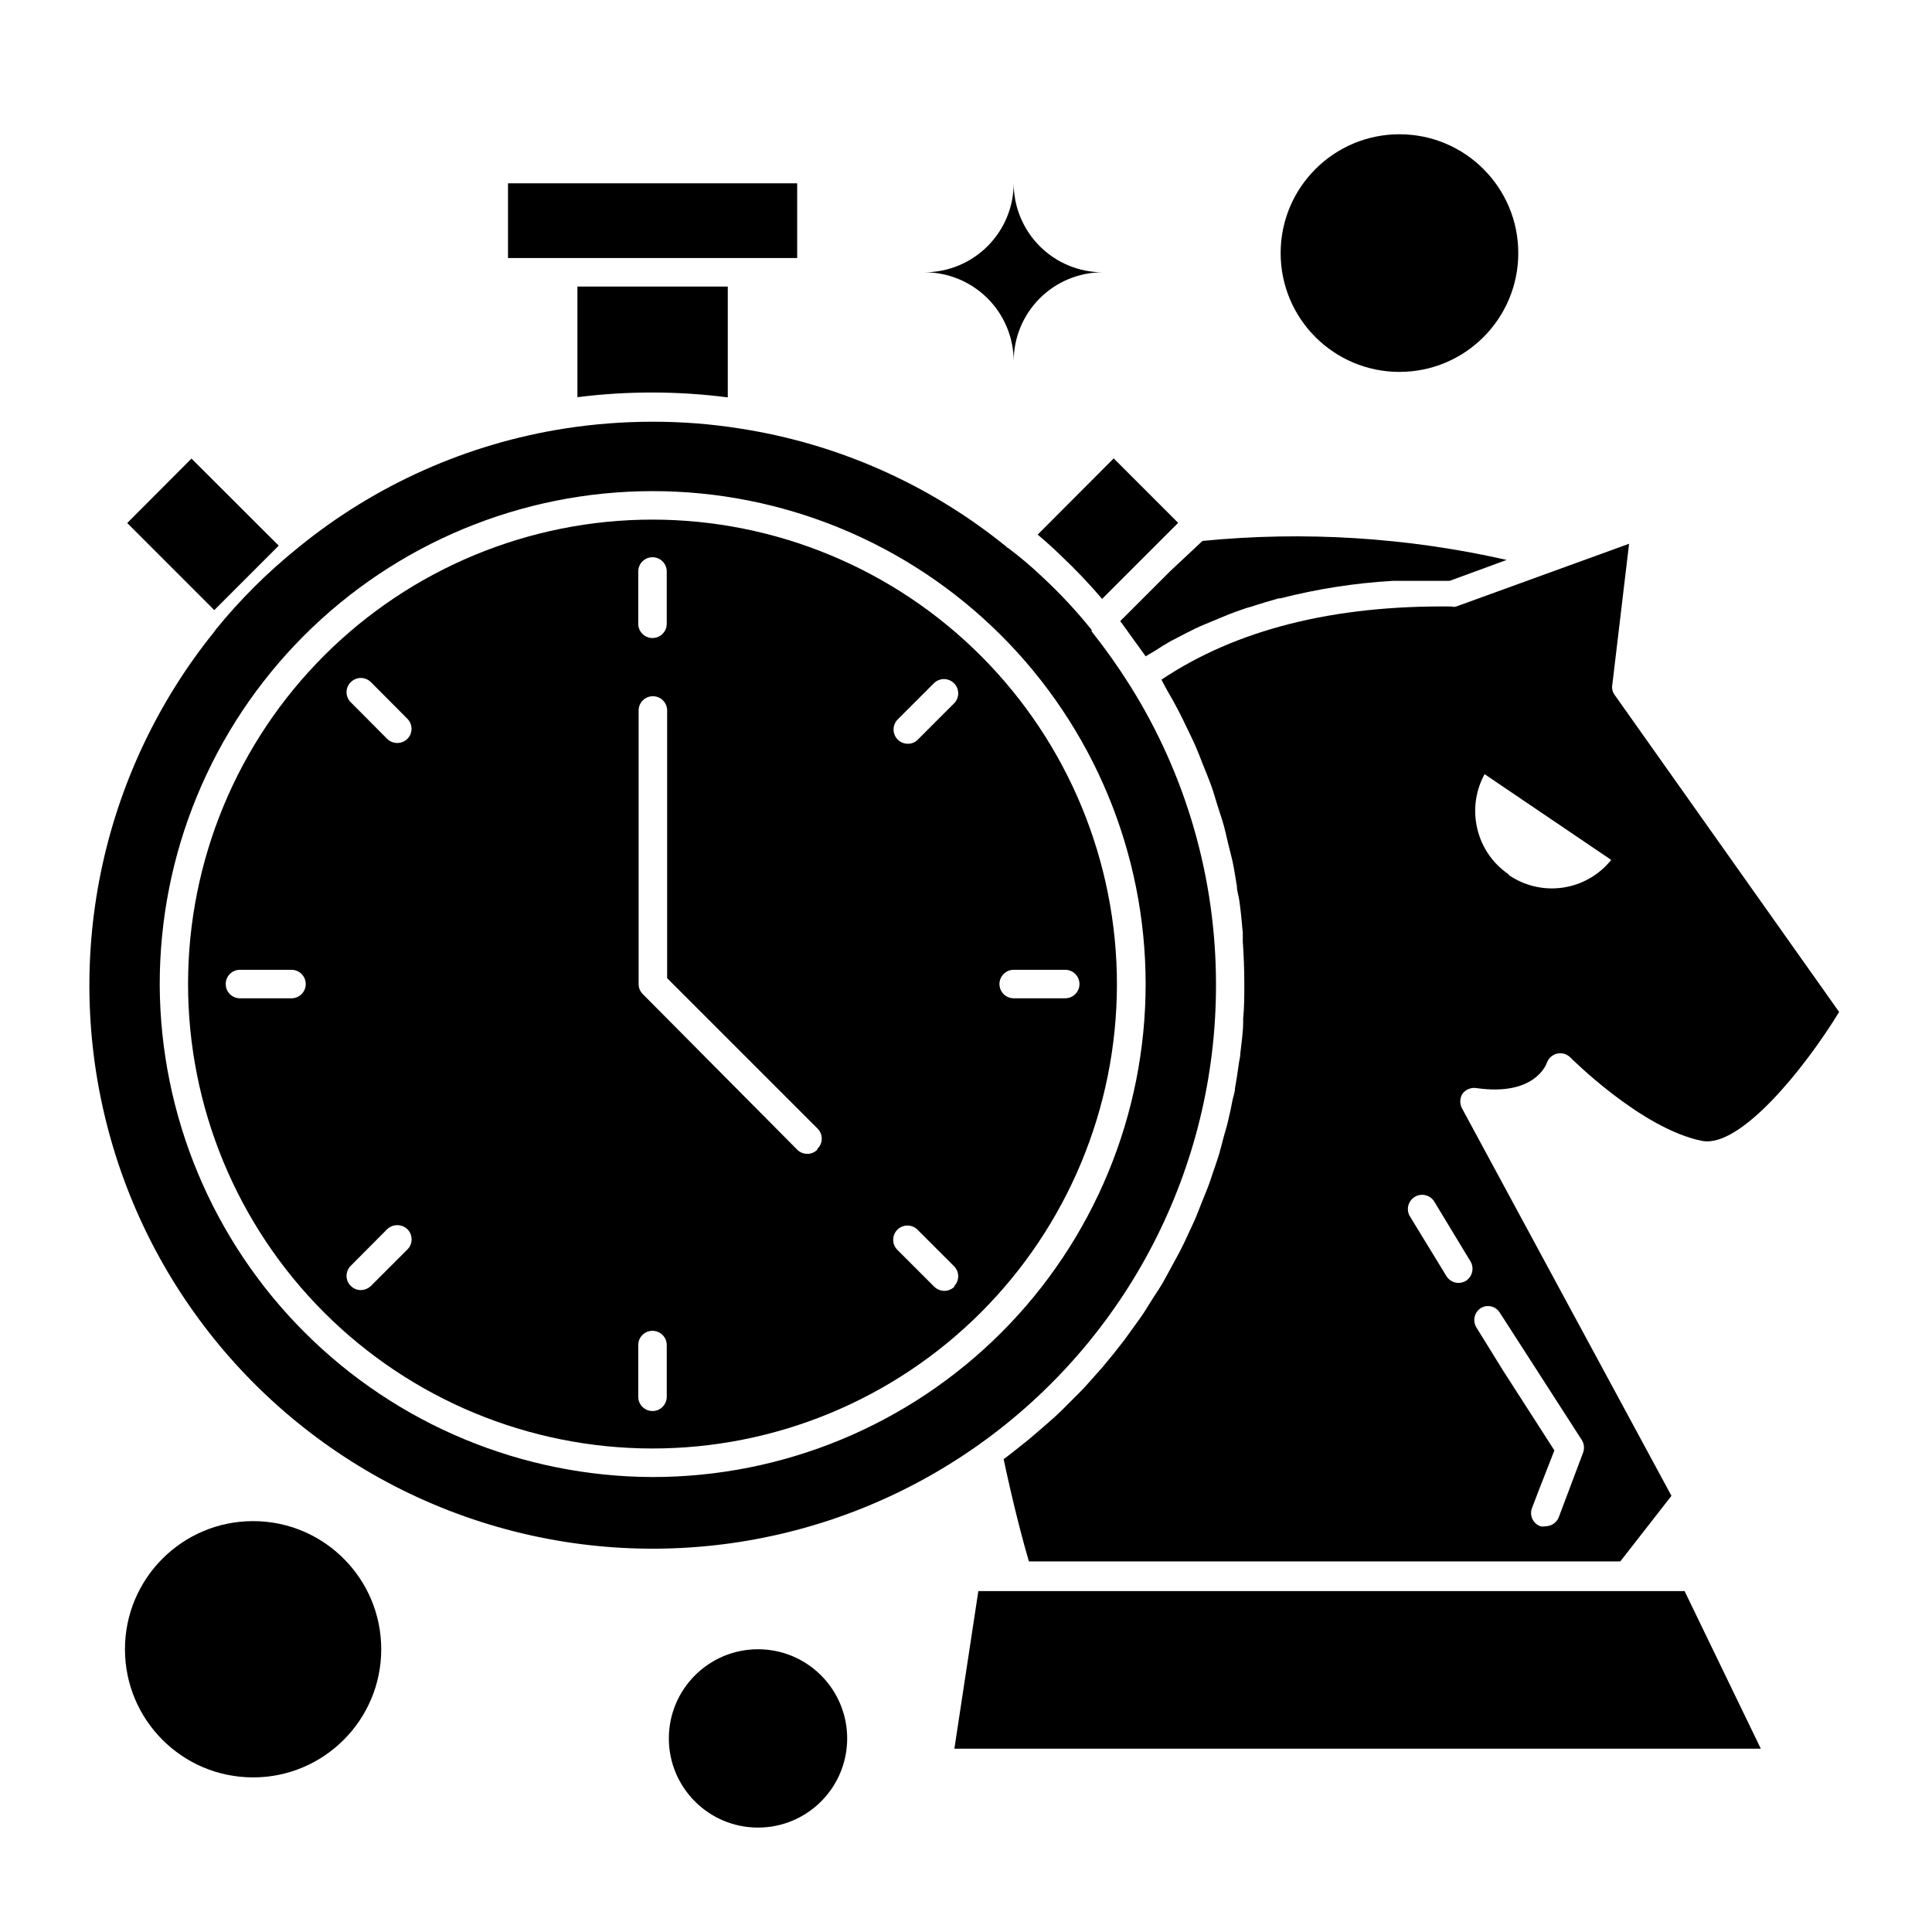 <?xml version="1.0" encoding="UTF-8"?>
<!-- The Best Svg Icon site in the world: iconSvg.co, Visit us! https://iconsvg.co -->
<svg fill="#000000" width="800px" height="800px" version="1.1" viewBox="144 144 512 512" xmlns="http://www.w3.org/2000/svg">
 <g>
  <path d="m336.87 249.31v-29.371h-39.852v29.32c13.234-1.672 26.625-1.652 39.852 0.051z"/>
  <path d="m355.26 212.38v-19.797h-76.633v19.797z"/>
  <path d="m403.27 565.65-6.348 41.766h213.71l-20.203-41.766z"/>
  <path d="m454.01 295.46-13.148 13.148c0.504 0.605 0.906 1.258 1.41 1.914l4.031 5.594 1.309 1.812 2.469-1.461c1.359-0.906 2.769-1.762 4.18-2.57l4.082-2.117c1.562-0.805 3.176-1.613 5.039-2.367 1.863-0.754 2.418-1.008 3.629-1.512 1.211-0.504 3.828-1.613 5.844-2.266l-0.004 0.004c0.891-0.344 1.801-0.629 2.723-0.859 2.418-0.805 5.039-1.562 7.305-2.215h0.453c9.785-2.508 19.793-4.062 29.875-4.637h1.664 5.039 6.5 1.762l15.113-5.543v0.004c-26.426-5.992-53.645-7.691-80.609-5.039z"/>
  <path d="m571.29 325.38 4.434-37.281-45.797 16.625c-0.426 0.129-0.883 0.129-1.309 0-31.336-0.352-57.031 6.144-76.832 19.398l1.461 2.719c1.059 1.812 2.066 3.578 3.023 5.441 0.957 1.863 1.41 2.769 2.066 4.18s1.762 3.578 2.57 5.441c0.805 1.863 1.211 3.023 1.812 4.535 0.605 1.512 1.461 3.578 2.117 5.34s1.109 3.375 1.613 5.039c0.504 1.664 1.109 3.375 1.613 5.039s0.957 3.828 1.41 5.691c0.453 1.863 0.805 3.125 1.16 4.684 0.352 1.562 0.805 4.434 1.16 6.648 0 1.309 0.504 2.57 0.656 3.879 0.402 2.82 0.656 5.644 0.906 8.414v2.316c0.25 3.68 0.402 7.305 0.402 10.984 0 3.68 0 6.297-0.301 9.422v0.855c0 2.82-0.453 5.644-0.754 8.414 0 0.957-0.301 1.863-0.402 2.769-0.301 2.117-0.605 4.281-1.008 6.398 0 1.16-0.504 2.316-0.707 3.477s-0.754 3.727-1.211 5.594c-0.453 1.863-0.707 2.519-1.059 3.828-0.352 1.309-0.855 3.375-1.359 5.039-0.504 1.664-0.906 2.672-1.359 4.031-0.453 1.359-1.008 3.125-1.613 4.637-0.605 1.512-1.109 2.769-1.664 4.133-0.555 1.359-1.109 2.922-1.762 4.383-0.656 1.461-1.309 2.769-1.914 4.133-0.605 1.359-1.309 2.769-2.016 4.133-0.707 1.359-1.461 2.719-2.215 4.082-0.754 1.359-1.41 2.672-2.168 3.981-0.754 1.309-1.664 2.672-2.519 3.981s-1.562 2.519-2.367 3.777c-0.805 1.258-1.812 2.621-2.719 3.879l-2.621 3.629-2.922 3.727c-0.957 1.109-1.863 2.316-2.82 3.426s-2.117 2.367-3.176 3.578c-1.059 1.211-1.965 2.215-3.023 3.273-1.059 1.059-2.266 2.266-3.375 3.375-1.109 1.109-2.117 2.117-3.223 3.125l-3.578 3.125-3.477 2.973-3.68 2.922c-0.957 0.707-1.812 1.461-2.769 2.117 2.769 13.047 5.391 22.672 6.699 27.105l156.73-0.004 13.551-17.383-55.418-102.52c-0.73-1.227-0.73-2.758 0-3.981 0.828-1.152 2.223-1.754 3.629-1.562 15.516 2.266 18.59-6.246 18.742-6.602 0.41-1.25 1.438-2.203 2.719-2.519 1.27-0.293 2.606 0.086 3.527 1.008 0 0 18.844 18.941 34.914 22.117 10.078 1.965 27.105-19.094 36.324-34.16l-59.602-84.184c-0.504-0.773-0.684-1.715-0.504-2.621zm-27.406 50.383c-4.481-3.012-7.566-7.695-8.566-13-0.91-4.641-0.164-9.457 2.117-13.602l33.555 22.723c-3.199 3.988-7.793 6.617-12.852 7.348-5.062 0.727-10.211-0.492-14.406-3.418zm-7.508 114.92c1.703-1.066 3.945-0.574 5.039 1.109l21.766 33.805c0.637 1.008 0.766 2.258 0.352 3.375l-6.449 17.129c-0.578 1.441-1.977 2.379-3.527 2.371-0.449 0.094-0.91 0.094-1.359 0-0.973-0.359-1.754-1.102-2.156-2.059-0.402-0.957-0.387-2.035 0.039-2.981l1.715-4.484 4.133-10.578-13.602-21.16-7.106-11.488c-1.004-1.723-0.496-3.926 1.156-5.039zm-2.621-12.293h0.004c0.957 1.75 0.406 3.945-1.262 5.039-0.594 0.352-1.273 0.543-1.965 0.555-1.316 0-2.539-0.688-3.223-1.816l-9.574-15.668c-0.566-0.855-0.762-1.906-0.539-2.906 0.227-1.004 0.848-1.871 1.723-2.406 0.879-0.535 1.934-0.688 2.926-0.426 0.996 0.258 1.84 0.914 2.34 1.809z"/>
  <path d="m466.25 405.04c0.043-28.129-7.891-55.695-22.875-79.5-3.098-4.914-6.461-9.656-10.074-14.207-0.012-0.133-0.012-0.27 0-0.402-4.031-5.019-8.426-9.734-13.148-14.109-2.871-2.731-5.898-5.285-9.07-7.656 0 0-0.301 0-0.402-0.301-0.102-0.301 0 0 0 0-20.324-16.496-44.664-27.293-70.535-31.289-7.664-1.223-15.414-1.828-23.176-1.812-7.723-0.004-15.438 0.586-23.074 1.762-26.043 4.035-50.531 14.961-70.934 31.641-8.02 6.449-15.332 13.727-21.816 21.715l-0.301 0.453c-30.453 37.703-40.711 87.844-27.504 134.48 13.207 46.633 48.23 83.949 93.93 100.09 45.703 16.137 96.395 9.082 135.95-18.922 39.559-28.004 63.059-73.465 63.031-121.93zm-279.92 0c-0.066-34.664 13.648-67.934 38.121-92.484 24.473-24.547 57.703-38.363 92.367-38.402 34.664-0.043 67.922 13.699 92.453 38.191 24.531 24.492 38.32 57.73 38.336 92.395 0.012 34.664-13.754 67.914-38.266 92.426-24.512 24.512-57.758 38.277-92.422 38.262-34.566-0.105-67.691-13.871-92.152-38.293-24.461-24.426-38.277-57.527-38.438-92.094z"/>
  <path d="m316.92 281.7c-32.629 0-63.922 12.957-87.004 36.02-23.078 23.066-36.055 54.352-36.078 86.977-0.023 32.629 12.914 63.934 35.961 87.027s54.324 36.094 86.953 36.141c32.629 0.043 63.938-12.871 87.051-35.902 23.109-23.031 36.129-54.301 36.195-86.93 0.043-32.676-12.906-64.031-35.988-87.164-23.086-23.129-54.414-36.141-87.09-36.168zm-95.723 126.86h-13.605c-2.086 0-3.777-1.691-3.777-3.777 0-2.086 1.691-3.777 3.777-3.777h13.652c2.086 0 3.781 1.691 3.781 3.777 0 2.086-1.695 3.777-3.781 3.777zm91.941-113.11c0-2.086 1.691-3.777 3.781-3.777 2.086 0 3.777 1.691 3.777 3.777v13.855c0 2.086-1.691 3.777-3.777 3.777-2.09 0-3.781-1.691-3.781-3.777zm-61.16 179.66-9.676 9.672c-0.719 0.691-1.672 1.086-2.668 1.109-1.004 0-1.965-0.398-2.672-1.109-0.719-0.699-1.125-1.664-1.125-2.668 0-1.008 0.406-1.969 1.125-2.672l9.621-9.672h0.004c1.504-1.453 3.887-1.453 5.391 0 1.473 1.473 1.473 3.863 0 5.34zm0-135.32c-1.492 1.48-3.898 1.48-5.391 0l-9.621-9.672h-0.004c-0.719-0.703-1.125-1.664-1.125-2.672 0-1.004 0.406-1.969 1.125-2.668 1.477-1.477 3.867-1.477 5.34 0l9.676 9.723c1.438 1.469 1.438 3.82 0 5.289zm68.719 174.37c0 2.09-1.691 3.781-3.777 3.781-2.09 0-3.781-1.691-3.781-3.781v-13.703c0-2.086 1.691-3.777 3.781-3.777 2.086 0 3.777 1.691 3.777 3.777zm39.902-65.496v0.004c-0.695 0.727-1.664 1.129-2.672 1.105-1.004 0.008-1.965-0.395-2.668-1.105l-40.91-41.215c-0.711-0.707-1.109-1.668-1.109-2.668v-72.5c0-2.086 1.691-3.777 3.777-3.777 2.09 0 3.781 1.691 3.781 3.777v70.938l39.902 39.902c0.707 0.715 1.094 1.684 1.074 2.691-0.02 1.004-0.441 1.961-1.176 2.648zm36.324 36.324v0.004c-0.715 0.699-1.672 1.098-2.672 1.105-0.996-0.02-1.949-0.414-2.668-1.105l-9.676-9.676c-0.75-0.699-1.184-1.672-1.199-2.695-0.02-1.027 0.379-2.016 1.105-2.738 0.723-0.727 1.711-1.125 2.738-1.105 1.023 0.016 2 0.449 2.699 1.199l9.672 9.672v0.004c1.344 1.449 1.344 3.688 0 5.137zm0-154.67-9.672 9.672v0.004c-0.695 0.727-1.664 1.129-2.672 1.105-1.004 0.008-1.965-0.395-2.672-1.105-1.473-1.477-1.473-3.867 0-5.34l9.676-9.676c1.488-1.387 3.809-1.344 5.246 0.094 1.441 1.438 1.48 3.758 0.094 5.246zm29.371 78.242h-13.652c-2.086 0-3.777-1.691-3.777-3.777 0-2.086 1.691-3.777 3.777-3.777h13.652c2.086 0 3.777 1.691 3.777 3.777 0 2.086-1.691 3.777-3.777 3.777z"/>
  <path d="m200.79 305.68 17.078-17.078-23.125-23.074-17.027 17.078z"/>
  <path d="m418.99 285.68c2.168 1.812 4.231 3.68 6.246 5.644 3.812 3.598 7.426 7.398 10.832 11.387l20.152-20.152-17.078-17.078z"/>
  <path d="m546.36 211.07c0 17.391-14.098 31.488-31.488 31.488-17.391 0-31.488-14.098-31.488-31.488 0-17.391 14.098-31.488 31.488-31.488 17.391 0 31.488 14.098 31.488 31.488"/>
  <path d="m368.51 604.7c0 13.051-10.582 23.629-23.629 23.629-13.051 0-23.629-10.578-23.629-23.629 0-13.047 10.578-23.629 23.629-23.629 13.047 0 23.629 10.582 23.629 23.629"/>
  <path d="m412.64 192.53c0 6.266-2.488 12.273-6.922 16.707-4.43 4.43-10.441 6.922-16.707 6.922 6.266 0 12.277 2.488 16.707 6.918 4.434 4.434 6.922 10.441 6.922 16.707-0.016-6.262 2.465-12.27 6.887-16.703 4.426-4.434 10.43-6.922 16.691-6.922-6.262 0-12.266-2.492-16.691-6.926-4.422-4.434-6.902-10.441-6.887-16.703z"/>
  <path d="m245.03 581.07c0 18.754-15.203 33.957-33.957 33.957-18.754 0-33.957-15.203-33.957-33.957s15.203-33.957 33.957-33.957c18.754 0 33.957 15.203 33.957 33.957"/>
 </g>
</svg>